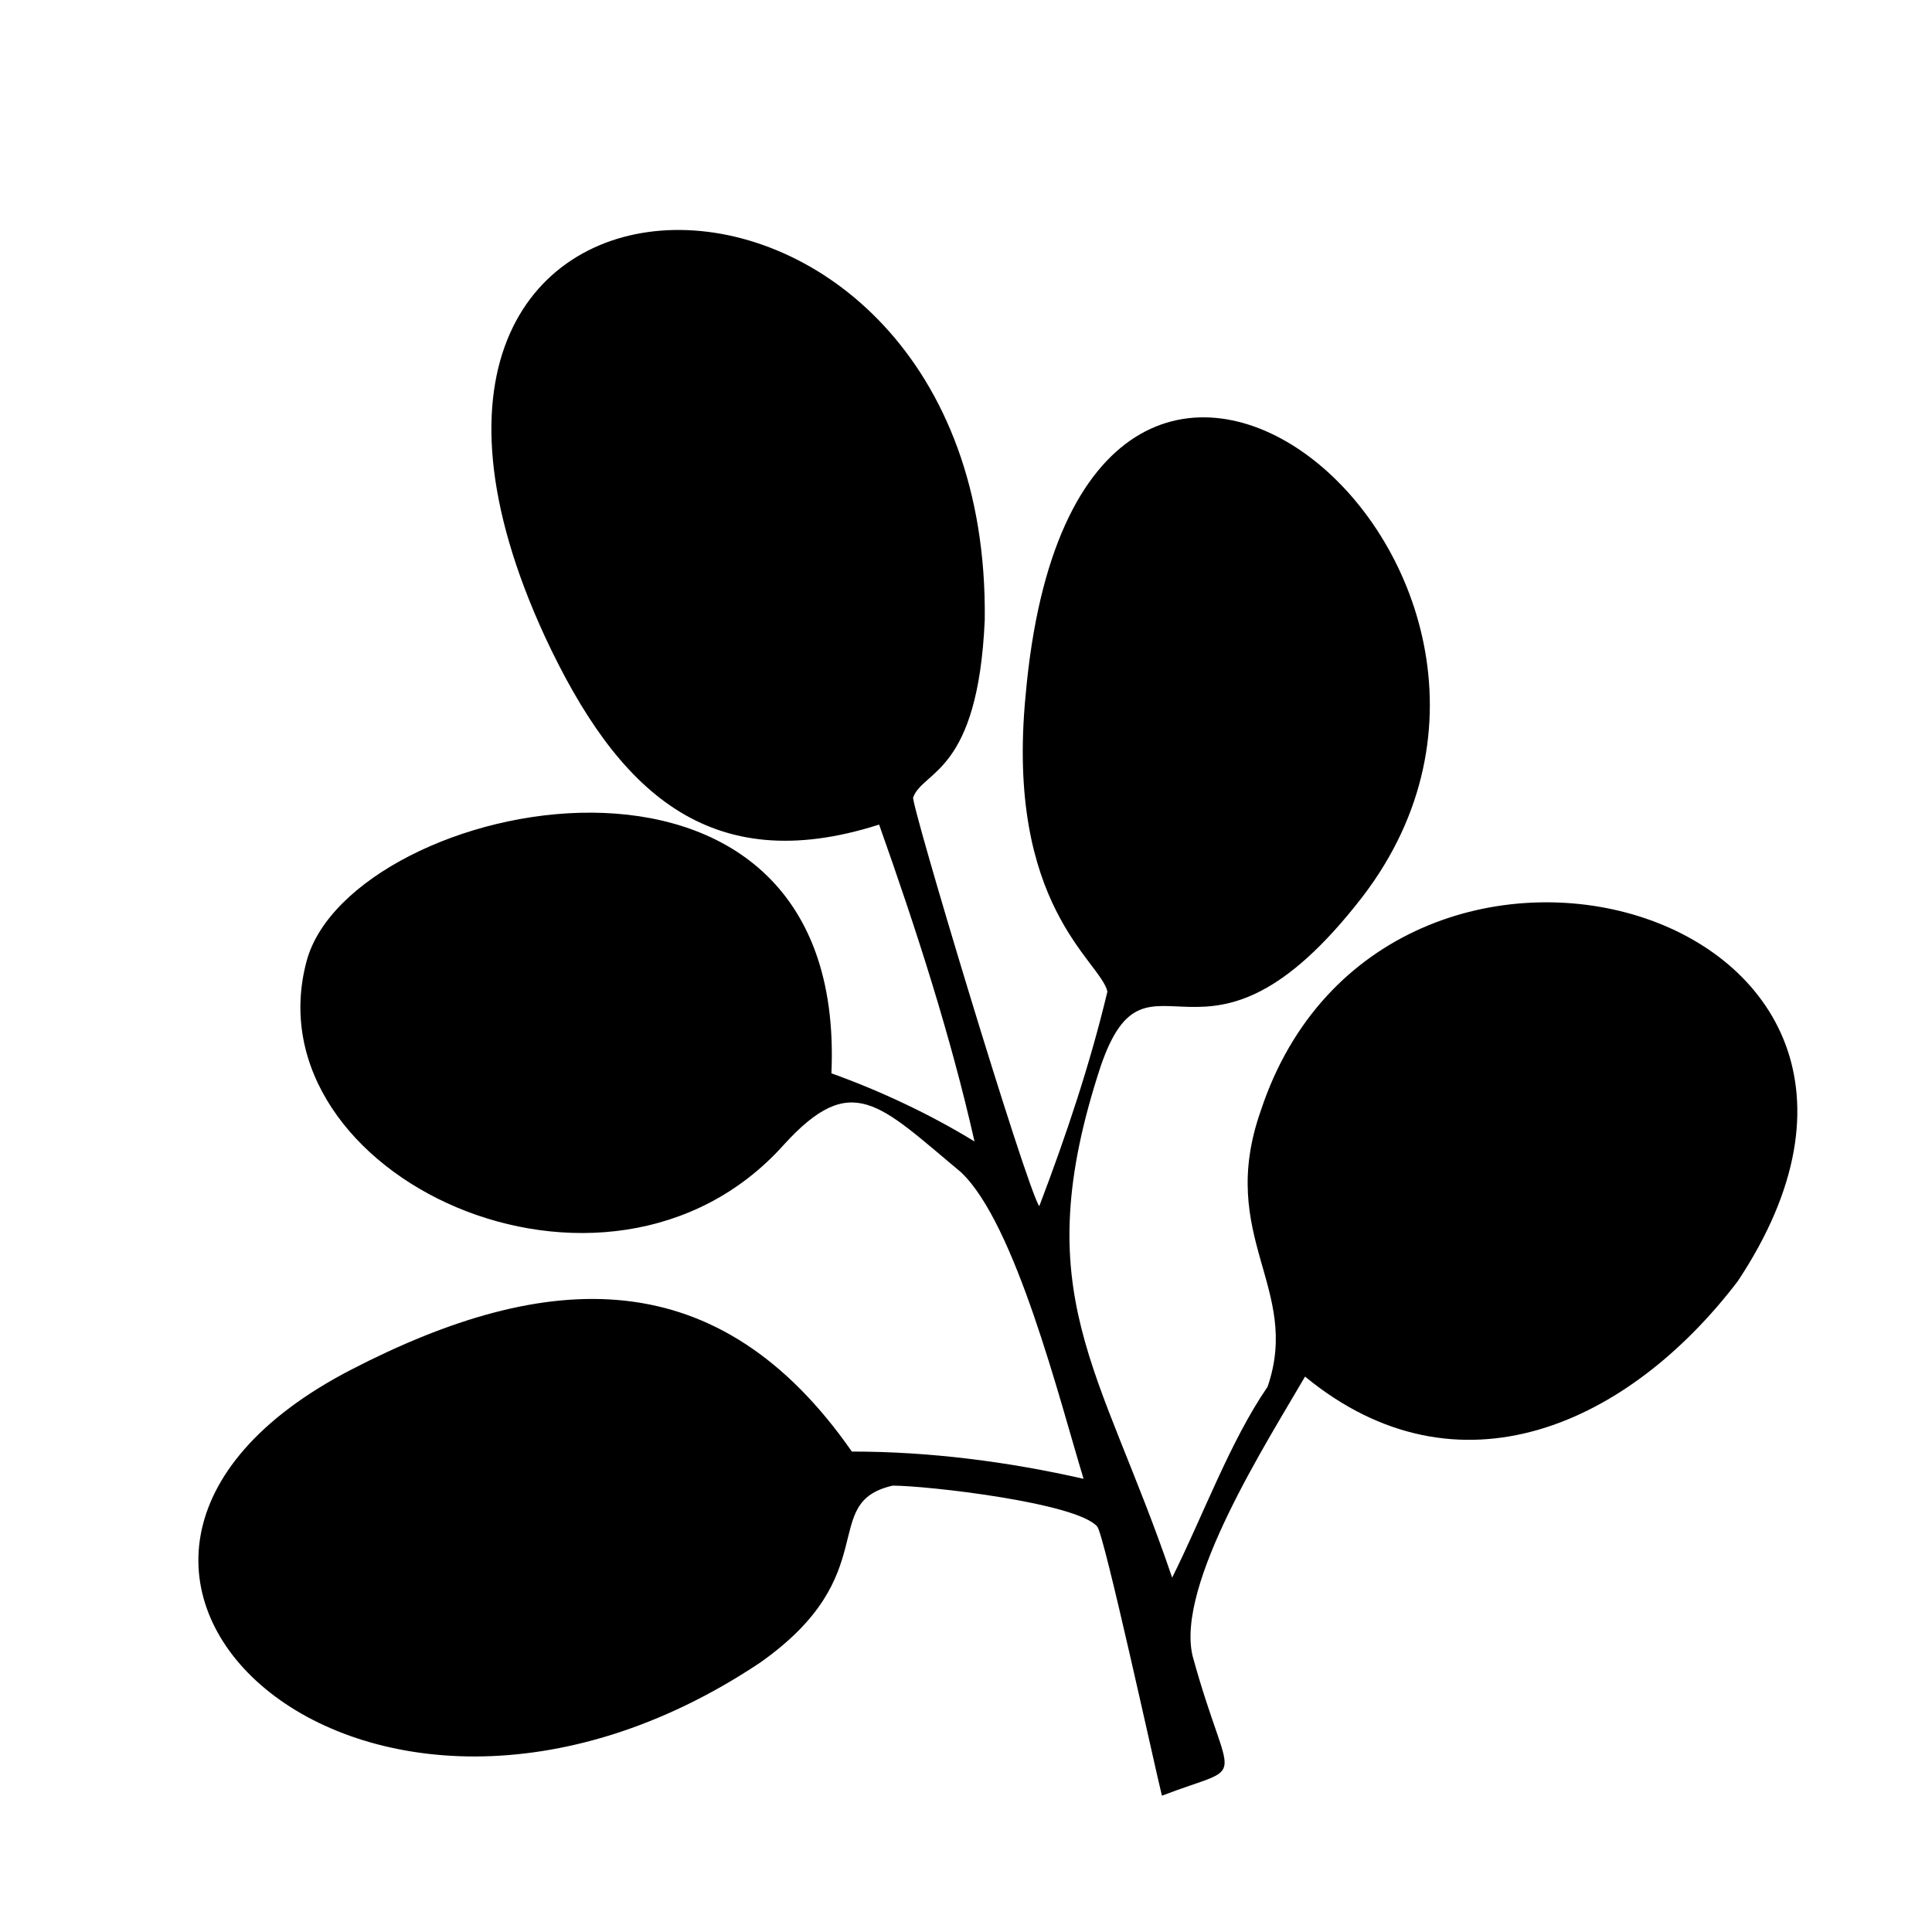 <svg xmlns="http://www.w3.org/2000/svg" xmlns:xlink="http://www.w3.org/1999/xlink" id="Layer_1" x="0px" y="0px" viewBox="0 0 56.7 56.7" style="enable-background:new 0 0 56.7 56.7;" xml:space="preserve">
<style type="text/css">
	.st0{fill-rule:evenodd;clip-rule:evenodd;}
</style>
<title>Ingredients Icons</title>
<path class="st0" d="M26.2,43.6c1,0,5.4,0.5,6,1.2c0.2,0.2,1.7,7.1,1.9,7.9c2.6-1,2-0.1,0.9-4.1c-0.5-2.1,2.2-6.3,3.3-8.2  c4.5,3.7,9.5,1.4,12.7-2.8c7.3-11-10.4-15.9-14-5c-1.3,3.7,1.2,5.2,0.2,8.1c-1.1,1.6-1.9,3.8-2.8,5.6c-2.1-6.2-4.3-8.3-2.1-15  c1.4-4.1,3,1.1,7.7-5c7.4-9.7-8.4-22.8-9.9-5.9c-0.6,6.2,2.2,7.8,2.4,8.7c-0.5,2.1-1.2,4.2-2,6.3c-0.4-0.6-3.8-11.9-3.7-12  c0.3-0.8,1.9-0.7,2.1-5.2C29.1,2.8,8.7,2.9,16,18.7c2.1,4.5,4.8,7.1,9.8,5.5c1.1,3.1,2.1,6.2,2.8,9.3c-1.3-0.8-2.8-1.5-4.2-2  c0.5-11.2-14.1-8.1-15.4-3.3c-1.7,6.3,8.8,11.2,14,5.4c2-2.2,2.8-1.2,5.2,0.8c1.6,1.5,2.9,6.7,3.6,9c-2.2-0.5-4.5-0.8-6.8-0.8  c-3.9-5.6-8.9-5.4-14.7-2.4c-11,5.7,0.3,16.4,12,8.6C26,46.2,24,44.1,26.2,43.6L26.2,43.6z"></path>
</svg>